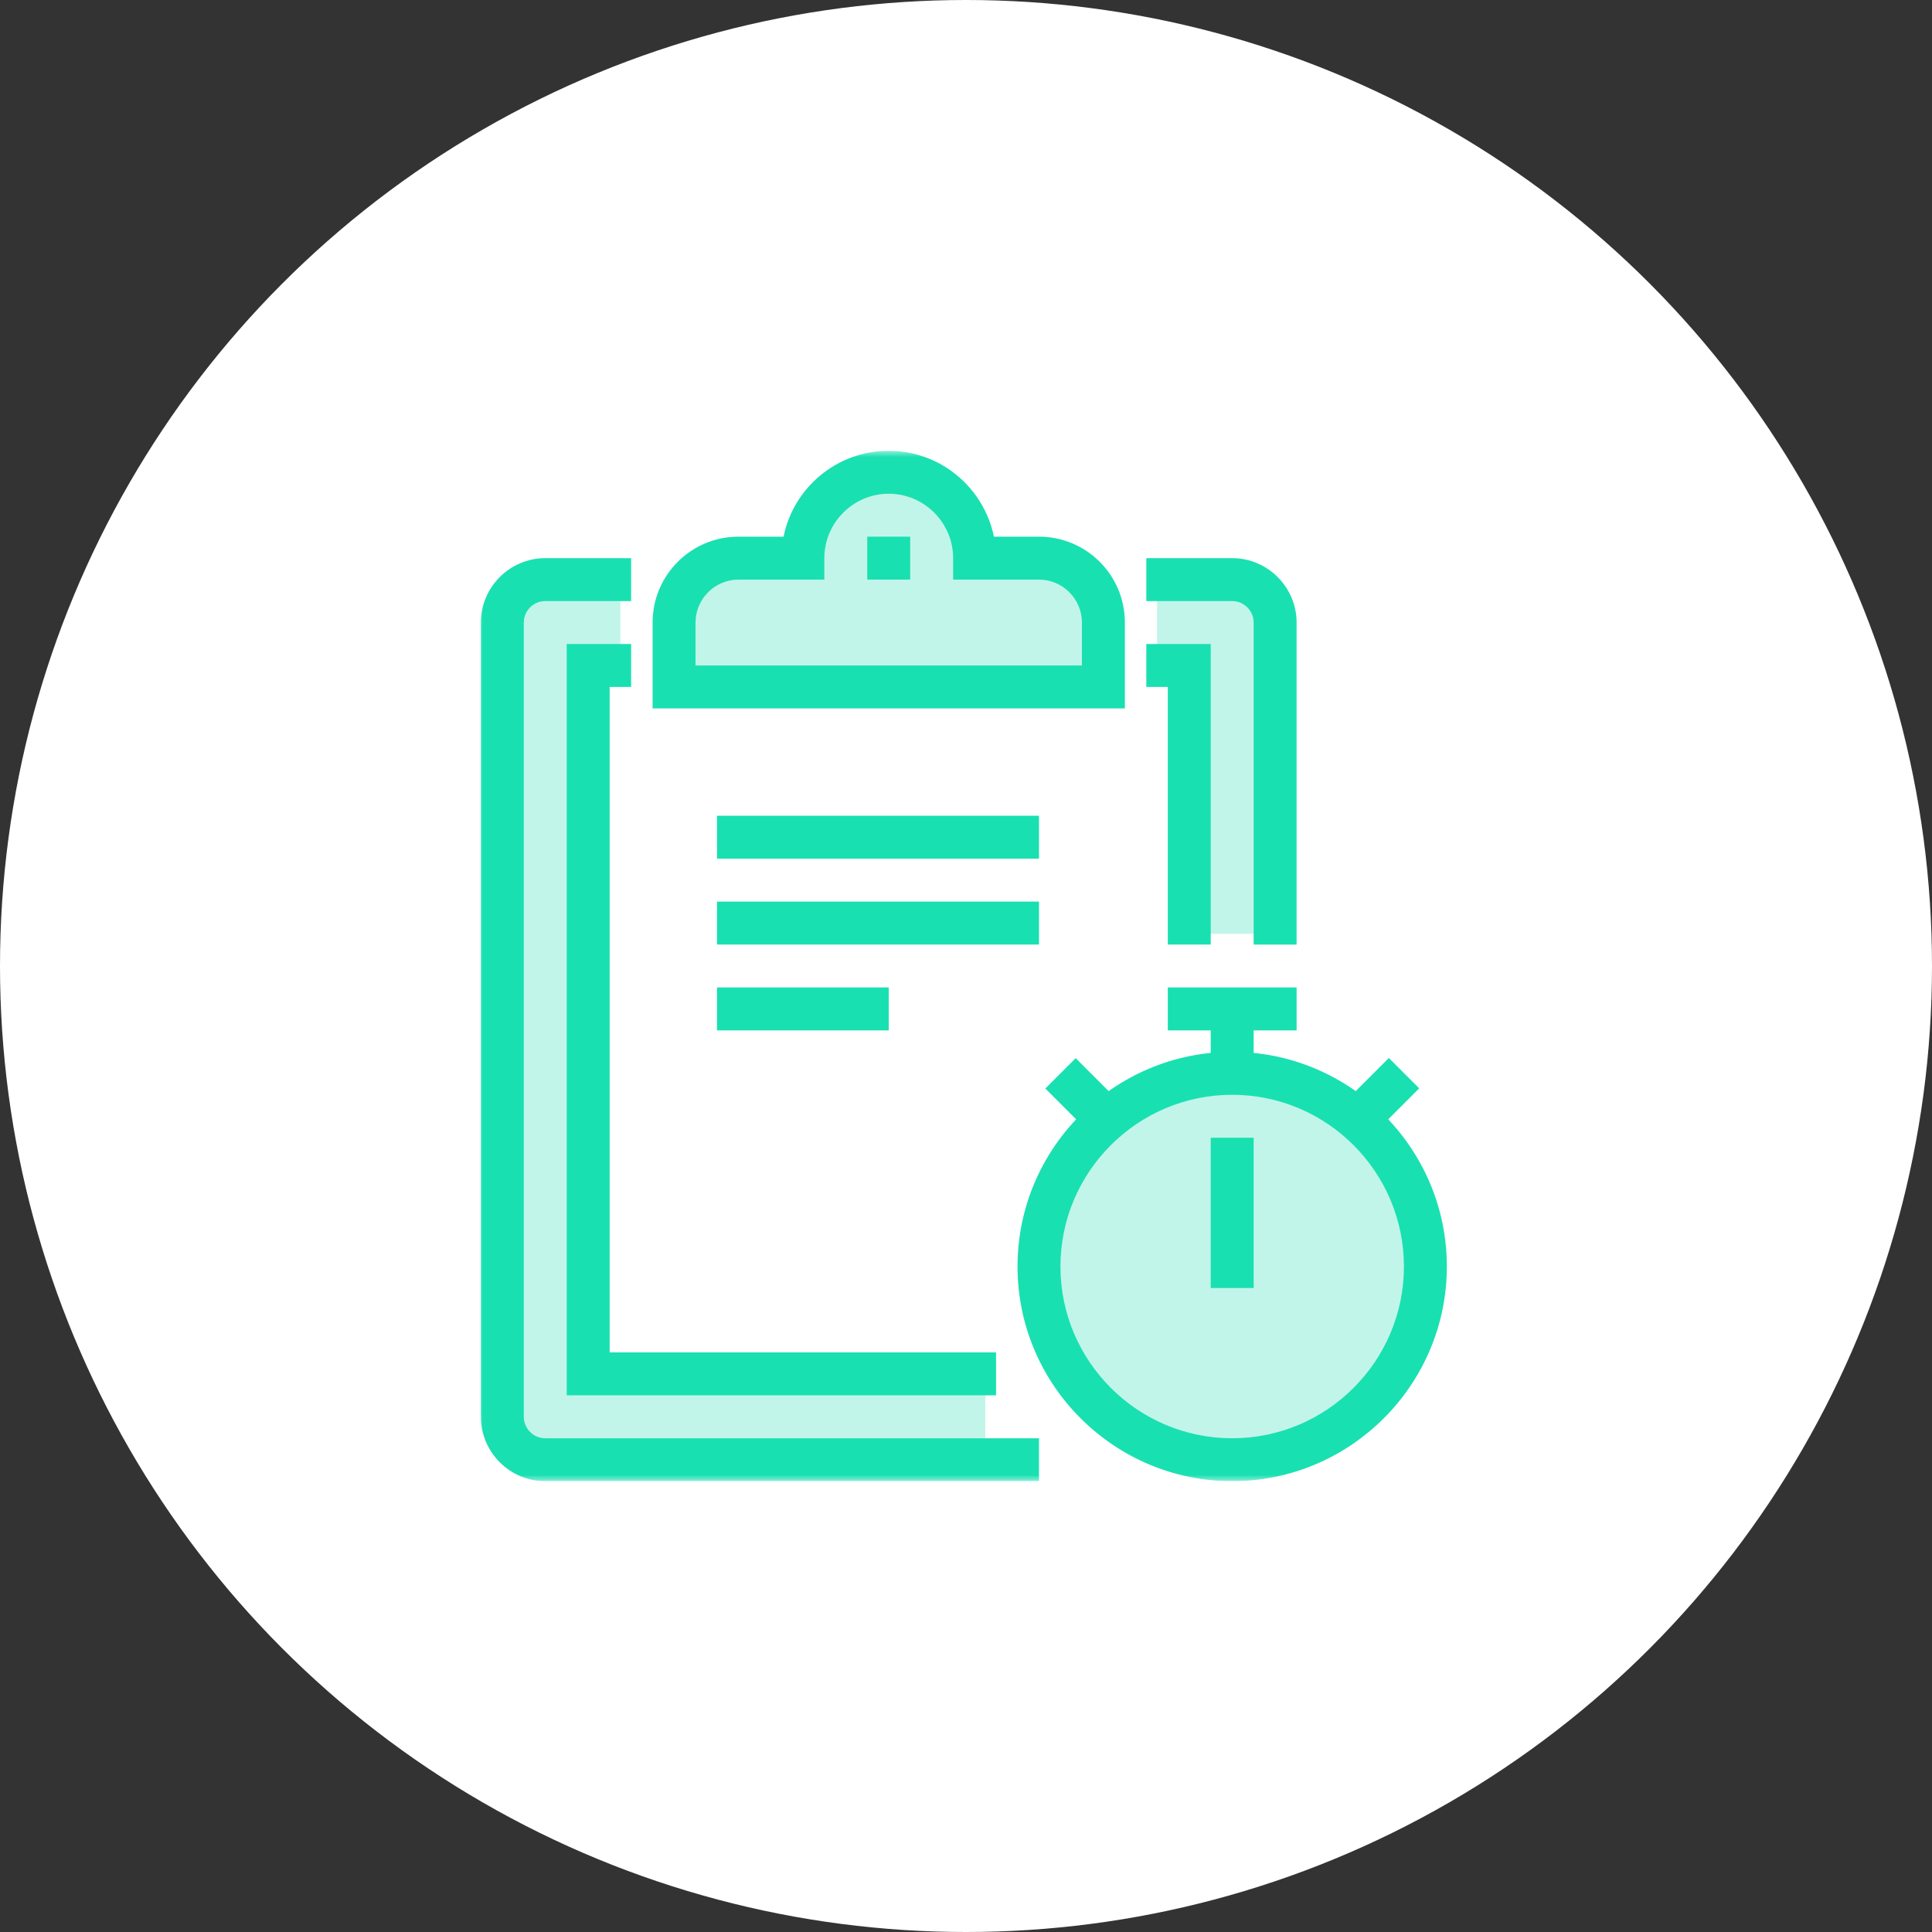 <svg width="150" height="150" viewBox="0 0 150 150" fill="none" xmlns="http://www.w3.org/2000/svg">
<rect x="0" y="0" width="150" height="150" fill="#333333" stroke="none"/>
<circle cx="75" cy="75" r="75" fill="white"/>
<g clip-path="url(#clip0_4978_165517)">
<mask id="mask0_4978_165517" style="mask-type:luminance" maskUnits="userSpaceOnUse" x="37" y="35" width="76" height="80">
<path d="M113 35H37V115H113V35Z" fill="white"/>
</mask>
<g mask="url(#mask0_4978_165517)">
<path d="M80.667 43.335H75.667C75.667 39.651 72.684 36.668 69.001 36.668C65.317 36.668 62.334 39.651 62.334 43.335H57.334C54.567 43.335 52.334 45.568 52.334 48.335V53.335H85.667V48.335C85.667 45.568 83.434 43.335 80.667 43.335Z" fill="#C2F5E9"/>
<path d="M95.668 113.334C103.952 113.334 110.668 106.618 110.668 98.334C110.668 90.05 103.952 83.334 95.668 83.334C87.384 83.334 80.668 90.05 80.668 98.334C80.668 106.618 87.384 113.334 95.668 113.334Z" fill="#C2F5E9"/>
<path d="M91.5 52.502H46.5V105.835H91.5V52.502Z" fill="white"/>
<path d="M44.834 45.834H39.834V112.501H44.834V45.834Z" fill="#C2F5E9"/>
<path d="M98.168 45.834H93.168V72.501H98.168V45.834Z" fill="#C2F5E9"/>
<path d="M98.167 50.834V45.834H89.834V50.834H98.167Z" fill="#C2F5E9"/>
<path d="M48.167 50.834V45.834H39.834V50.834H48.167Z" fill="#C2F5E9"/>
<path d="M95.668 113.334C103.952 113.334 110.668 106.618 110.668 98.334C110.668 90.05 103.952 83.334 95.668 83.334C87.384 83.334 80.668 90.05 80.668 98.334C80.668 106.618 87.384 113.334 95.668 113.334Z" fill="#C2F5E9"/>
<path d="M76.501 112.502V107.502H43.168V112.502H76.501Z" fill="#C2F5E9"/>
<path d="M80.667 115.001H42.334C39.584 115.001 37.334 112.751 37.334 110.001V48.334C37.334 45.584 39.584 43.334 42.334 43.334H49.001V46.667H42.334C41.417 46.667 40.667 47.417 40.667 48.334V110.001C40.667 110.917 41.417 111.667 42.334 111.667H80.667V115.001Z" fill="#19E0B1"/>
<path d="M100.667 73.334H97.333V48.334C97.333 47.417 96.583 46.667 95.667 46.667H89V43.334H95.667C98.417 43.334 100.667 45.584 100.667 48.334V73.334Z" fill="#19E0B1"/>
<path d="M77.333 108.333H44V50H49V53.333H47.333V105H77.333V108.333Z" fill="#19E0B1"/>
<path d="M94 73.333H90.667V53.333H89V50H94V73.333Z" fill="#19E0B1"/>
<path d="M87.335 55H50.668V48.333C50.668 44.65 53.651 41.667 57.335 41.667H60.835C61.601 37.867 64.968 35 69.001 35C73.035 35 76.385 37.867 77.168 41.667H80.668C84.351 41.667 87.335 44.65 87.335 48.333V55ZM54.001 51.667H84.001V48.333C84.001 46.5 82.501 45 80.668 45H74.001V43.333C74.001 40.583 71.751 38.333 69.001 38.333C66.251 38.333 64.001 40.583 64.001 43.333V45H57.335C55.501 45 54.001 46.5 54.001 48.333V51.667Z" fill="#19E0B1"/>
<path d="M70.667 41.666H67.334V44.999H70.667V41.666Z" fill="#19E0B1"/>
<path d="M95.667 114.999C86.483 114.999 79 107.516 79 98.333C79 89.149 86.483 81.666 95.667 81.666C104.85 81.666 112.333 89.149 112.333 98.333C112.333 107.516 104.85 114.999 95.667 114.999ZM95.667 84.999C88.317 84.999 82.333 90.983 82.333 98.333C82.333 105.683 88.317 111.666 95.667 111.666C103.017 111.666 109 105.683 109 98.333C109 90.983 103.017 84.999 95.667 84.999Z" fill="#19E0B1"/>
<path d="M97.333 78.334H94V83.334H97.333V78.334Z" fill="#19E0B1"/>
<path d="M100.668 76.666H90.668V79.999H100.668V76.666Z" fill="#19E0B1"/>
<path d="M83.517 82.155L81.16 84.512L84.495 87.847L86.852 85.49L83.517 82.155Z" fill="#19E0B1"/>
<path d="M107.829 82.143L104.494 85.478L106.851 87.835L110.186 84.5L107.829 82.143Z" fill="#19E0B1"/>
<path d="M97.333 88.334H94V100.001H97.333V88.334Z" fill="#19E0B1"/>
<path d="M80.668 63.334H55.668V66.667H80.668V63.334Z" fill="#19E0B1"/>
<path d="M80.668 70H55.668V73.333H80.668V70Z" fill="#19E0B1"/>
<path d="M69.001 76.666H55.668V79.999H69.001V76.666Z" fill="#19E0B1"/>
</g>
</g>
<defs>
<clipPath id="clip0_4978_165517">
<rect width="76" height="80" fill="white" transform="translate(37 35)"/>
</clipPath>
</defs>
</svg>
